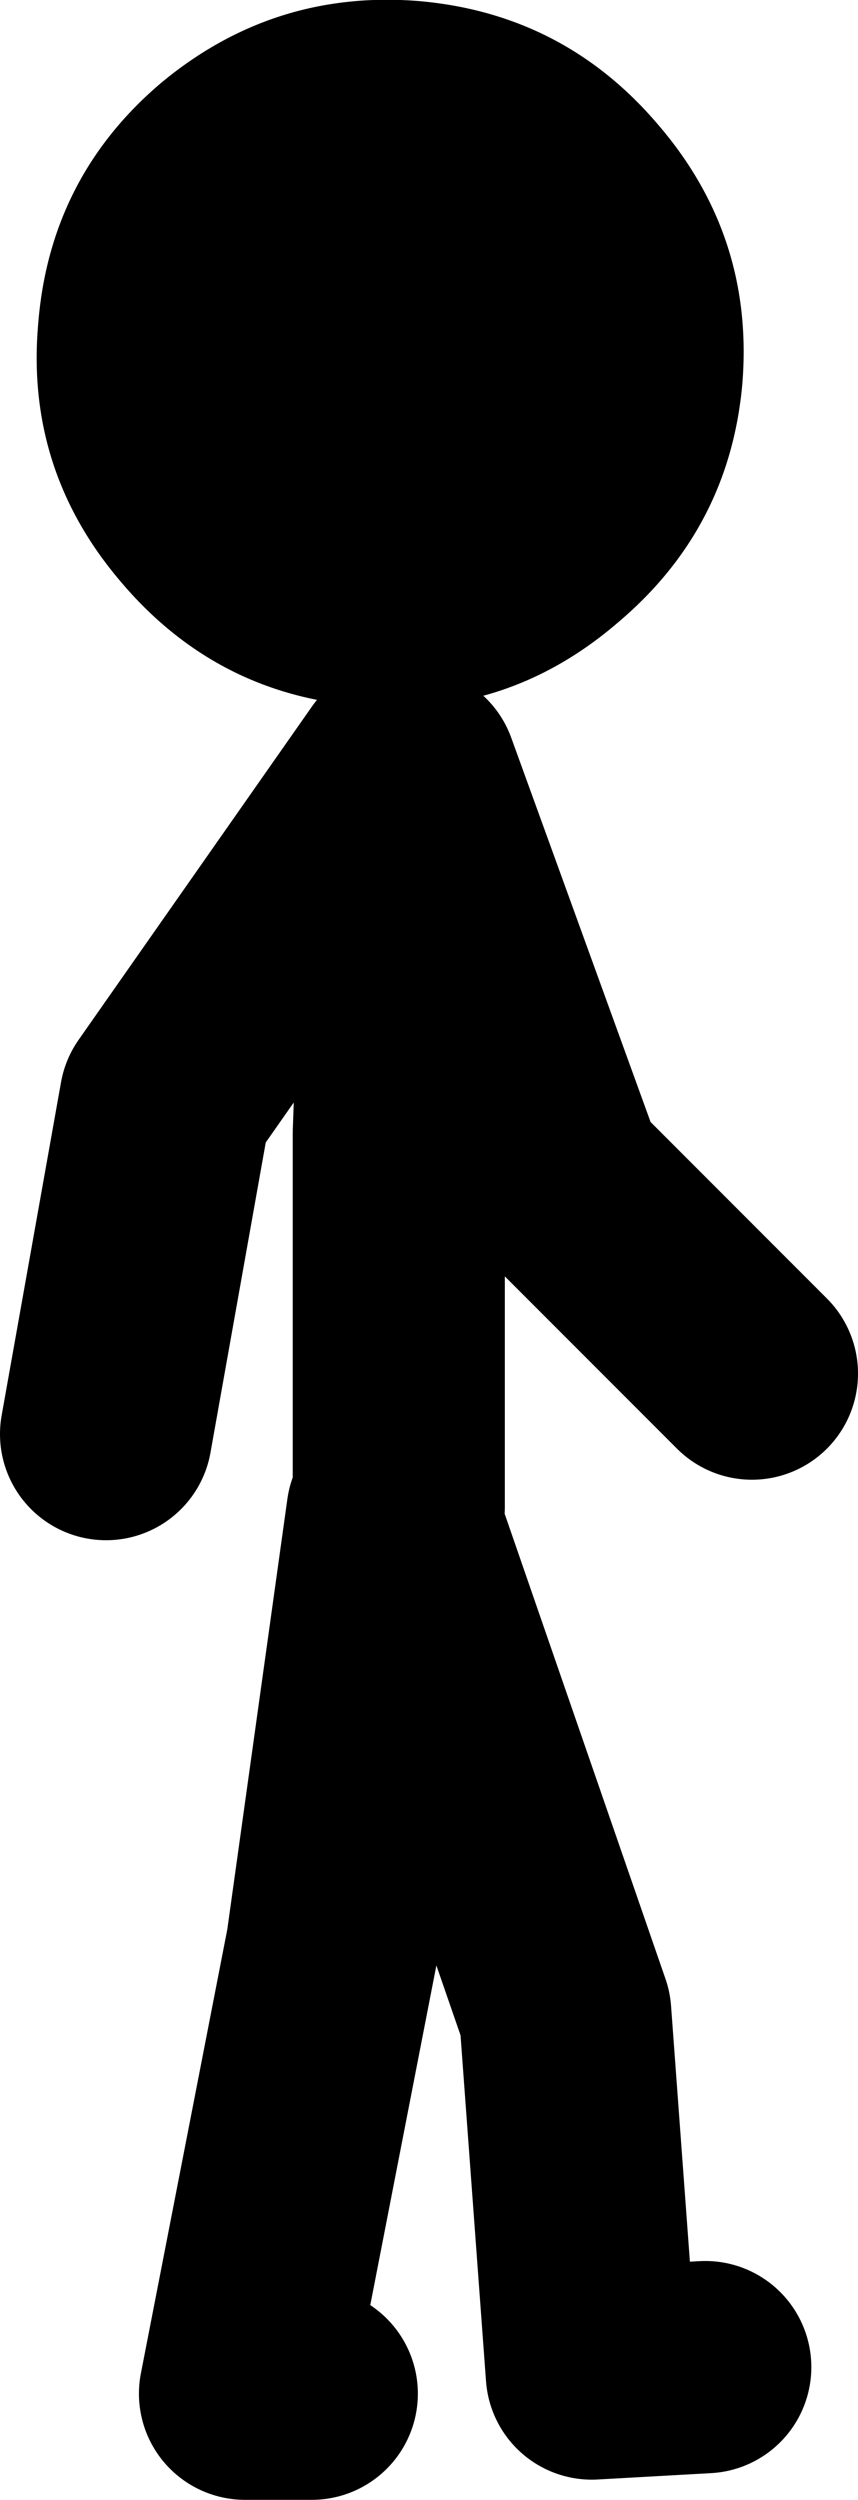 <?xml version="1.0" encoding="UTF-8" standalone="no"?>
<svg xmlns:xlink="http://www.w3.org/1999/xlink" height="117.75px" width="40.45px" xmlns="http://www.w3.org/2000/svg">
  <g transform="matrix(1.0, 0.0, 0.0, 1.0, 168.4, 41.0)">
    <path d="M-149.6 30.0 L-149.6 12.4 -149.0 -4.55 -142.05 14.6 -132.95 23.7 M-153.7 71.75 L-156.85 71.75 -152.75 50.7 -149.9 30.3 -141.75 53.85 -140.5 70.8 -135.15 70.5 M-149.6 -4.85 L-160.6 10.85 -163.4 26.55" fill="none" stroke="#000000" stroke-linecap="round" stroke-linejoin="round" stroke-width="10.0"/>
    <path d="M-160.8 -37.1 Q-166.05 -32.65 -166.6 -25.75 -167.2 -18.9 -162.75 -13.65 -158.25 -8.3 -151.4 -7.75 -144.55 -7.15 -139.3 -11.65 -134.0 -16.1 -133.4 -22.95 -132.85 -29.85 -137.35 -35.1 -141.8 -40.35 -148.65 -40.95 -155.5 -41.5 -160.8 -37.1" fill="#000000" fill-rule="evenodd" stroke="none"/>
  </g>
</svg>

